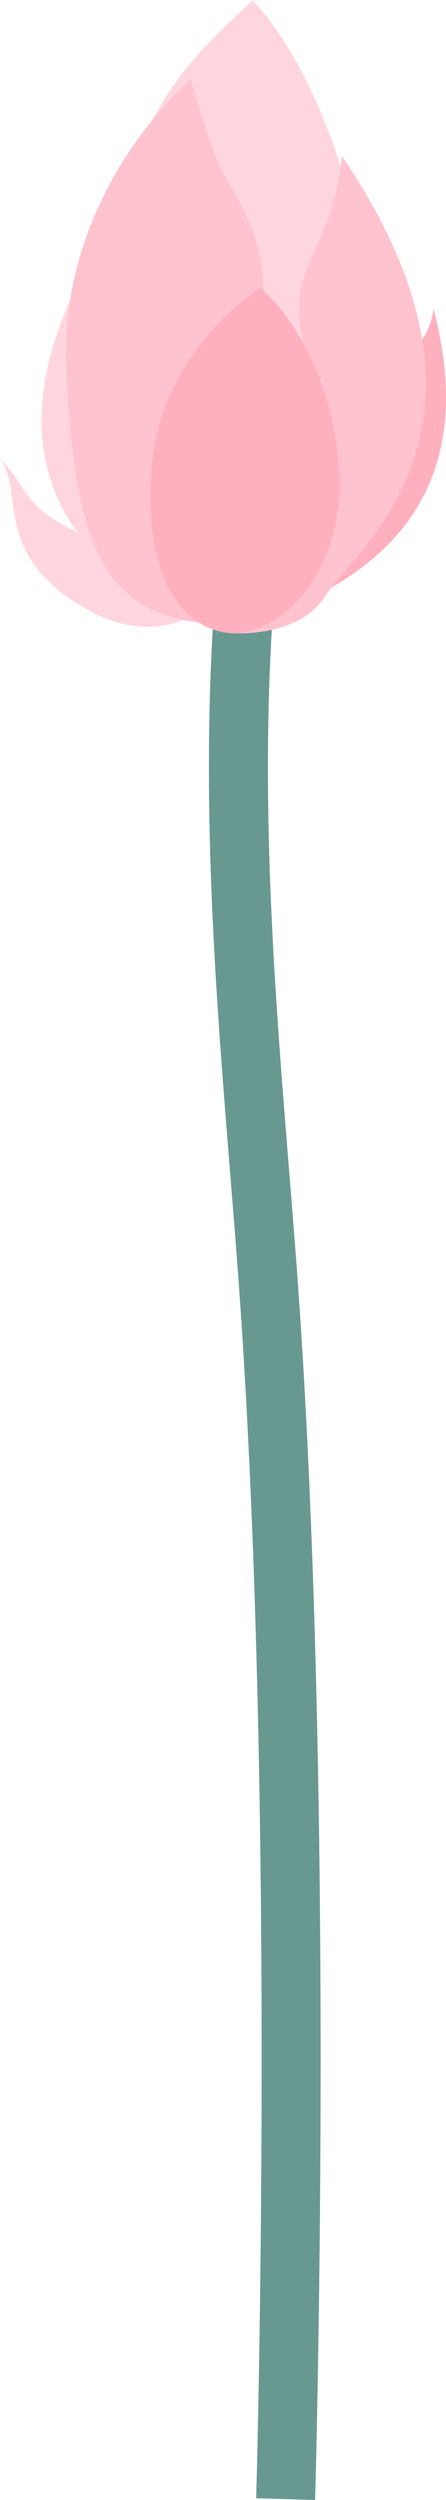 <?xml version="1.0" encoding="UTF-8"?><svg xmlns="http://www.w3.org/2000/svg" viewBox="0 0 98.297 550.858"><g id="a"/><g id="b"><g id="c"><g><path d="M69.452,550.858l-12.994-.388c.045-1.505,4.394-151.795-3.704-265.857-.583-8.21-1.262-16.608-1.979-25.498-4.254-52.654-9.074-112.334,2.411-173.259l12.775,2.408c-11.163,59.21-6.416,117.965-2.229,169.804,.721,8.923,1.401,17.351,1.988,25.624,8.146,114.724,3.776,265.654,3.731,267.166Z" style="fill:#689991;"/><g><path d="M65.202,133.339c26.663-11.565,39.056-32.32,30.325-65.325-.511,5.796-5.042,10.103-5.042,10.103l-25.283,55.222Z" style="fill:#ffb0bf;"/><path d="M55.623,0c-10.791,11.098-33.607,26.022-31.837,80.078s-3.639-22.563-3.639-22.563c0,0-35.62,52.791,21.471,78.241,57.091,25.45,33.461-98.992,33.461-98.992,0,0-6.552-22.986-19.456-36.765Z" style="fill:#ffd6df;"/><path d="M48.451,131.001s-11.501,14.309-30.881,2.355S5.48,108.308,0,101.116c6.064,5.535,4.166,10.596,18.927,17.025s13.856,16.573,29.523,12.86Z" style="fill:#ffd6df;"/><path d="M75.345,34.355c-1.811,20.286-12.407,24.452-8.694,40.119,3.713,15.667-16.029,65.023-16.029,65.023,0,0,15.214,1.358,21.191-8.332s44.194-36.949,3.531-96.81Z" style="fill:#ffc3cf;"/><path d="M57.782,74.319c2.486-25.031-6.891-29.763-10.978-41.686-4.087-11.923-4.67-15.242-4.67-15.242,0,0-29.393,24.537-27.524,64.13s8.45,55.218,34.011,55.993c25.561,.774,9.16-63.194,9.16-63.194Z" style="fill:#ffc3cf;"/><path d="M57.414,63.425s-21.644,13.403-23.908,38.76c-2.264,25.357,6.973,36.406,17.116,37.311s26.716-12.95,23.908-38.76c-2.808-25.81-17.116-37.311-17.116-37.311Z" style="fill:#ffb0bf;"/></g></g></g></g></svg>